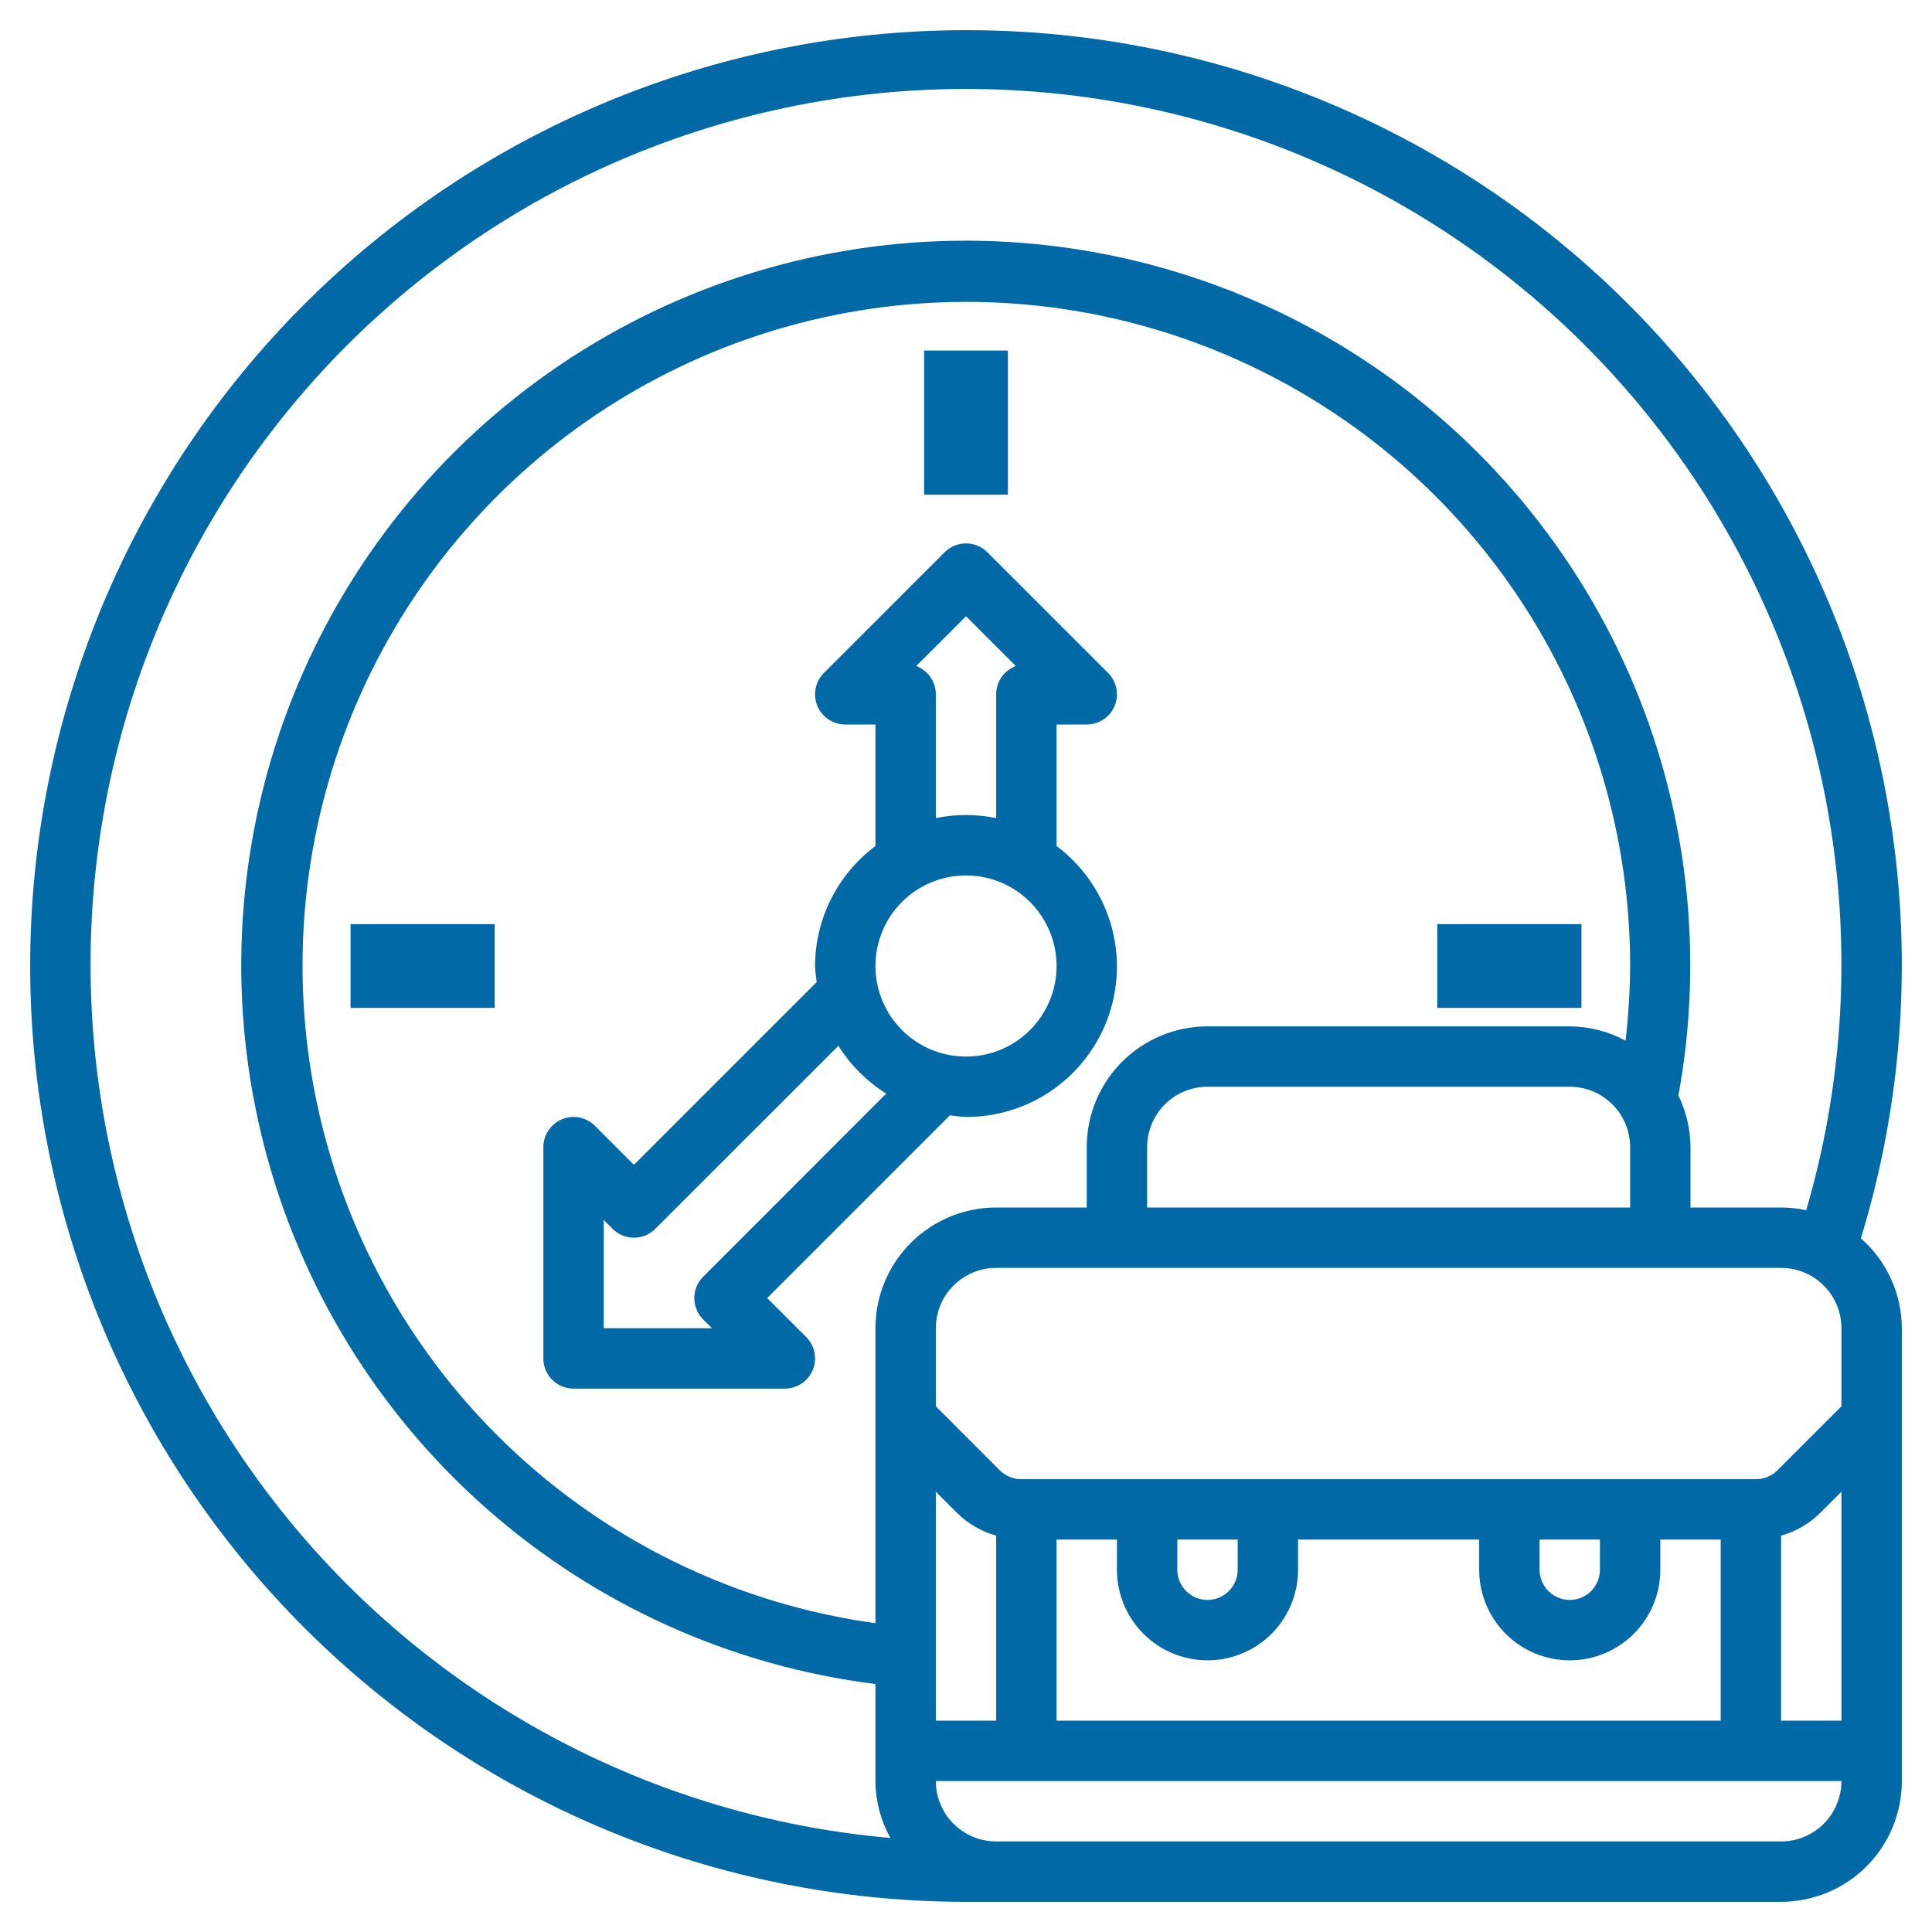 <svg width="66" height="66" viewBox="0 0 66 66" fill="none" xmlns="http://www.w3.org/2000/svg">
<g clip-path="url(#clip0_3080_10152)">
<path d="M33 1.031C24.521 1.031 16.39 4.399 10.395 10.395C4.399 16.39 1.031 24.521 1.031 33C1.031 41.479 4.399 49.61 10.395 55.605C16.39 61.601 24.521 64.969 33 64.969H60.844C61.938 64.969 62.987 64.534 63.761 63.761C64.534 62.987 64.969 61.938 64.969 60.844V45.375C64.967 44.793 64.841 44.218 64.6 43.689C64.359 43.159 64.008 42.687 63.57 42.304C65.033 37.527 65.353 32.473 64.507 27.55C63.661 22.626 61.671 17.97 58.697 13.955C55.724 9.941 51.85 6.68 47.387 4.436C42.923 2.191 37.996 1.025 33 1.031ZM3.094 33C3.086 28.712 4 24.472 5.775 20.569C7.549 16.665 10.143 13.188 13.379 10.375C16.615 7.561 20.418 5.477 24.531 4.263C28.643 3.048 32.969 2.732 37.215 3.337C41.46 3.941 45.526 5.451 49.136 7.765C52.746 10.079 55.817 13.142 58.14 16.746C60.462 20.351 61.983 24.413 62.597 28.657C63.212 32.901 62.907 37.227 61.703 41.343C61.42 41.282 61.133 41.251 60.844 41.25H57.75V39.188C57.746 38.577 57.605 37.975 57.337 37.426C58.229 32.553 57.638 27.524 55.64 22.991C53.642 18.458 50.329 14.628 46.131 11.998C41.933 9.368 37.042 8.059 32.091 8.239C27.14 8.419 22.357 10.081 18.361 13.009C14.366 15.938 11.34 19.998 9.678 24.665C8.015 29.331 7.79 34.389 9.034 39.185C10.277 43.98 12.931 48.292 16.653 51.563C20.374 54.833 24.991 56.912 29.906 57.529V60.844C29.911 61.524 30.086 62.192 30.416 62.788C22.964 62.133 16.027 58.713 10.97 53.2C5.913 47.687 3.104 40.481 3.094 33ZM62.906 48.042L60.719 50.229C60.526 50.422 60.263 50.531 59.99 50.531H34.885C34.612 50.531 34.349 50.422 34.156 50.229L31.969 48.042V45.375C31.969 44.828 32.186 44.303 32.573 43.917C32.96 43.53 33.484 43.312 34.031 43.312H60.844C61.391 43.312 61.915 43.53 62.302 43.917C62.689 44.303 62.906 44.828 62.906 45.375V48.042ZM52.594 52.594H54.656V53.625C54.656 53.898 54.548 54.161 54.354 54.354C54.161 54.548 53.898 54.656 53.625 54.656C53.352 54.656 53.089 54.548 52.896 54.354C52.702 54.161 52.594 53.898 52.594 53.625V52.594ZM40.219 52.594H42.281V53.625C42.281 53.898 42.173 54.161 41.979 54.354C41.786 54.548 41.523 54.656 41.25 54.656C40.977 54.656 40.714 54.548 40.521 54.354C40.327 54.161 40.219 53.898 40.219 53.625V52.594ZM39.188 41.25V39.188C39.188 38.641 39.405 38.116 39.792 37.729C40.178 37.342 40.703 37.125 41.25 37.125H53.625C54.172 37.125 54.697 37.342 55.083 37.729C55.47 38.116 55.688 38.641 55.688 39.188V41.25H39.188ZM55.531 35.551C54.945 35.235 54.291 35.067 53.625 35.062H41.25C40.156 35.062 39.107 35.497 38.333 36.271C37.56 37.044 37.125 38.093 37.125 39.188V41.25H34.031C32.937 41.25 31.888 41.685 31.114 42.458C30.341 43.232 29.906 44.281 29.906 45.375V55.451C25.594 54.855 21.545 53.031 18.242 50.196C14.939 47.361 12.522 43.635 11.279 39.463C10.036 35.292 10.02 30.851 11.233 26.67C12.446 22.49 14.837 18.747 18.119 15.888C21.402 13.029 25.438 11.176 29.745 10.549C34.053 9.922 38.45 10.548 42.411 12.353C46.372 14.157 49.73 17.063 52.085 20.724C54.439 24.386 55.69 28.647 55.688 33C55.683 33.853 55.63 34.705 55.531 35.551ZM31.969 50.958L32.698 51.687C33.069 52.054 33.528 52.32 34.031 52.46V58.781H31.969V50.958ZM36.094 52.594H38.156V53.625C38.156 54.446 38.482 55.232 39.062 55.813C39.643 56.393 40.429 56.719 41.25 56.719C42.071 56.719 42.857 56.393 43.438 55.813C44.018 55.232 44.344 54.446 44.344 53.625V52.594H50.531V53.625C50.531 54.446 50.857 55.232 51.437 55.813C52.018 56.393 52.804 56.719 53.625 56.719C54.446 56.719 55.232 56.393 55.813 55.813C56.393 55.232 56.719 54.446 56.719 53.625V52.594H58.781V58.781H36.094V52.594ZM60.844 52.46C61.347 52.32 61.806 52.054 62.177 51.687L62.906 50.958V58.781H60.844V52.46ZM60.844 62.906H34.031C33.484 62.906 32.96 62.689 32.573 62.302C32.186 61.915 31.969 61.391 31.969 60.844H62.906C62.906 61.391 62.689 61.915 62.302 62.302C61.915 62.689 61.391 62.906 60.844 62.906Z" fill="#0069A6"/>
<path d="M34.231 12.375V12.175H34.031H31.969H31.769V12.375V16.5V16.7H31.969H34.031H34.231V16.5V12.375Z" fill="#0069A6" stroke="#0069A6" stroke-width="0.4"/>
<path d="M53.825 31.969V31.769H53.625H49.5H49.3V31.969V34.031V34.231H49.5H53.625H53.825V34.031V31.969Z" fill="#0069A6" stroke="#0069A6" stroke-width="0.4"/>
<path d="M16.7 31.969V31.769H16.5H12.375H12.175V31.969V34.031V34.231H12.375H16.5H16.7V34.031V31.969Z" fill="#0069A6" stroke="#0069A6" stroke-width="0.4"/>
<path d="M36.094 28.902V24.75H37.125C37.329 24.75 37.528 24.69 37.698 24.576C37.867 24.463 37.999 24.302 38.078 24.114C38.156 23.925 38.176 23.718 38.136 23.518C38.096 23.318 37.998 23.134 37.854 22.99L33.729 18.865C33.536 18.672 33.273 18.563 33 18.563C32.727 18.563 32.464 18.672 32.271 18.865L28.146 22.99C28.002 23.134 27.904 23.318 27.864 23.518C27.824 23.718 27.844 23.925 27.922 24.114C28 24.302 28.133 24.463 28.302 24.576C28.472 24.69 28.671 24.75 28.875 24.75H29.906V28.902C29.268 29.378 28.75 29.997 28.392 30.708C28.034 31.419 27.846 32.204 27.844 33C27.852 33.184 27.871 33.367 27.899 33.549L21.656 39.792L20.323 38.459C20.179 38.315 19.995 38.216 19.795 38.176C19.595 38.137 19.387 38.157 19.199 38.235C19.011 38.313 18.85 38.445 18.736 38.615C18.623 38.785 18.562 38.984 18.562 39.188V46.407C18.562 46.68 18.671 46.942 18.864 47.136C19.058 47.329 19.32 47.438 19.594 47.438H26.812C27.016 47.438 27.216 47.377 27.385 47.264C27.555 47.151 27.687 46.989 27.765 46.801C27.843 46.613 27.863 46.405 27.824 46.205C27.784 46.005 27.686 45.822 27.542 45.677L26.208 44.344L32.451 38.101C32.633 38.129 32.816 38.148 33 38.157C34.081 38.16 35.135 37.823 36.013 37.193C36.891 36.563 37.548 35.672 37.891 34.647C38.233 33.622 38.244 32.515 37.921 31.484C37.599 30.453 36.959 29.549 36.094 28.902ZM31.299 22.753L33 21.052L34.7 22.753C34.504 22.826 34.334 22.959 34.215 23.131C34.095 23.304 34.031 23.509 34.031 23.719V27.947C33.351 27.808 32.649 27.808 31.969 27.947V23.719C31.969 23.509 31.905 23.304 31.785 23.131C31.666 22.959 31.496 22.826 31.299 22.753ZM24.021 43.615C23.828 43.808 23.719 44.071 23.719 44.344C23.719 44.617 23.828 44.88 24.021 45.073L24.323 45.375H20.625V41.677L20.927 41.979C21.12 42.173 21.383 42.281 21.656 42.281C21.93 42.281 22.192 42.173 22.385 41.979L28.641 35.725C29.055 36.386 29.614 36.945 30.275 37.359L24.021 43.615ZM33 36.094C32.388 36.094 31.79 35.913 31.281 35.573C30.772 35.233 30.376 34.749 30.142 34.184C29.908 33.619 29.846 32.997 29.966 32.397C30.085 31.797 30.38 31.245 30.812 30.813C31.245 30.38 31.796 30.085 32.396 29.966C32.997 29.847 33.619 29.908 34.184 30.142C34.749 30.376 35.232 30.773 35.572 31.282C35.912 31.79 36.094 32.388 36.094 33C36.094 33.821 35.768 34.608 35.188 35.188C34.607 35.768 33.821 36.094 33 36.094Z" fill="#0069A6"/>
</g>
<defs>
<clipPath id="clip0_3080_10152">
<rect width="66" height="66" fill="white"/>
</clipPath>
</defs>
</svg>
